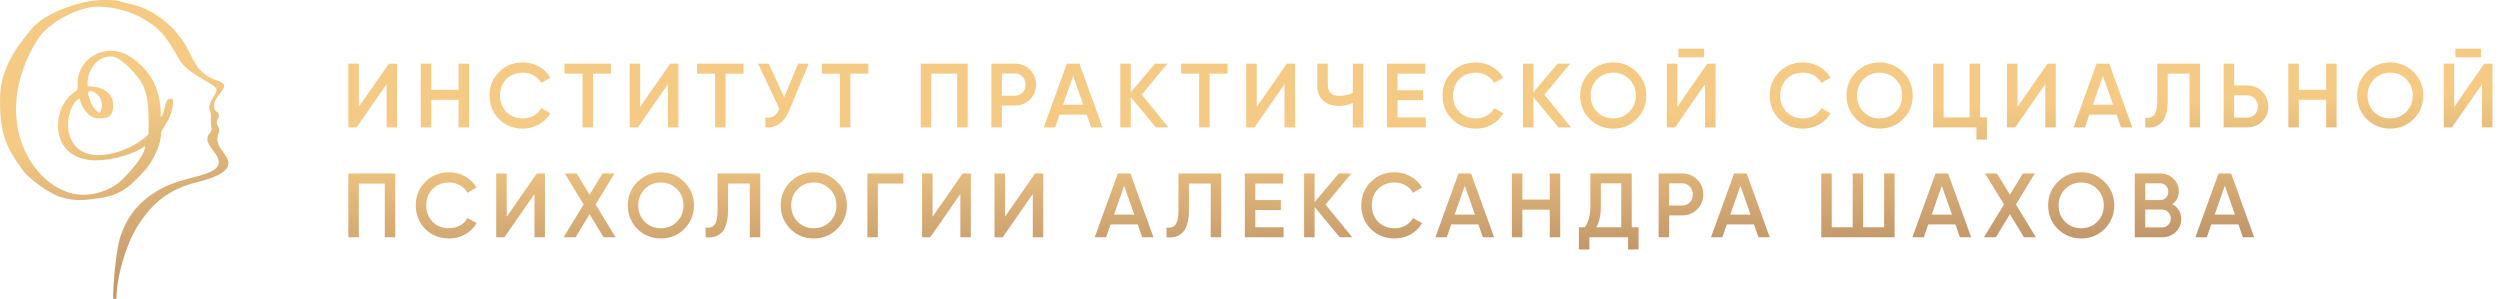 <?xml version="1.0" encoding="UTF-8"?> <svg xmlns="http://www.w3.org/2000/svg" width="569" height="68" viewBox="0 0 569 68" fill="none"> <path fill-rule="evenodd" clip-rule="evenodd" d="M23.223 23.925C23.223 24.571 22.929 25.251 22.719 25.688C21.038 25.24 20.036 21.603 20.042 21.3C20.073 19.782 23.224 21.408 23.224 23.925H23.223ZM19.942 18.637C19.942 16.469 21.72 12.844 25.243 12.844C27.44 12.844 30.221 16.169 31.365 17.565C34.091 20.889 33.825 25.858 33.825 30.222C33.825 31.23 30.206 33.201 29.201 33.667C25.935 35.182 19.972 36.66 17.047 33.11C13.946 29.347 16.115 22.963 18.175 22.414C18.325 24.219 20.254 26.948 22.214 26.948C24.12 26.948 25.748 26.961 25.748 23.926C25.748 20.817 22.913 19.644 19.942 19.644V18.637V18.637ZM0 22.666C0 30.328 1.172 33.262 5.366 38.972C6.54 40.569 11.142 44.071 13.848 44.864C17.48 45.929 19.325 45.539 22.933 45.043C28.142 44.325 30.368 41.511 33.006 38.723C34.337 37.315 36.266 33.799 36.562 31.441C36.835 29.265 36.488 30.351 38.17 27.505C38.764 26.5 39.379 24.683 39.379 23.17C39.379 22.207 39.456 23.078 39.127 22.414C37.853 22.52 37.902 22.984 37.573 24.138C37.471 24.496 37.363 25.046 37.209 25.538C36.972 26.296 37.017 26.22 36.602 26.696C36.602 20.625 34.701 16.681 30.441 13.45C24.711 9.103 17.881 12.93 17.676 18.642C17.608 20.522 17.927 20.261 16.667 21.162C10.837 25.331 10.966 40.459 28.021 35.512C29.924 34.96 31.605 34.222 33.068 33.244C32.872 35.599 29.516 39.165 27.959 40.739C26.023 42.696 22.727 44.326 18.933 44.326C8.336 44.326 -3.085 27.777 8.527 9.011C10.763 5.398 17.614 1.511 22.214 1.511C28.159 1.511 34.699 4.341 37.864 8.815C42.013 14.68 39.727 14.306 47.665 18.933C50.39 20.521 49.113 20.676 48.058 23.022C46.961 25.462 48.163 24.253 47.997 26.986C47.938 27.968 48.037 28.064 48.12 28.829C48.308 30.572 47.204 30.118 47.204 31.733C47.204 34.234 54.112 37.663 45.387 39.995C40.852 41.207 37.943 41.796 34.073 44.573C31.008 46.773 28.749 49.761 27.414 53.796C26.39 56.89 25.747 64.563 25.747 68H26.505C26.505 62.967 28.702 55.612 31.249 51.578C34.223 46.867 37.386 43.858 42.88 42.026C45.5 41.153 52 40.168 52 37.022C52 35.519 49.476 33.727 49.476 31.734C49.476 30.621 49.88 30.306 49.896 29.68C49.923 28.673 49.257 28.742 49.347 27.774C49.439 26.77 50.004 26.851 49.789 26.081C49.466 24.922 48.719 25.788 48.719 23.926C48.719 21.556 53.285 19.518 49.514 18.347C43.555 16.497 44.149 11.877 40.325 7.619C39.784 7.017 39.61 6.638 39.023 6.148C38.378 5.61 38.133 5.362 37.54 4.857C35.566 3.178 32.49 1.487 29.849 0.946C26.498 0.259 27.806 0 23.476 0C18.343 0 10.198 2.946 7.142 6.622C3.376 11.151 0 16.014 0 22.666L0 22.666Z" fill="url(#paint0_linear_488_56)"></path> <path d="M87.993 29V19.15L81.15 29H79.284V14.484H81.668V24.334L88.512 14.484H90.378V29H87.993ZM104.372 14.484H106.757V29H104.372V22.716H98.151V29H95.766V14.484H98.151V20.435H104.372V14.484ZM119.012 29.27C116.827 29.27 115.016 28.551 113.578 27.113C112.14 25.661 111.422 23.871 111.422 21.742C111.422 19.613 112.14 17.829 113.578 16.391C115.016 14.94 116.827 14.214 119.012 14.214C120.325 14.214 121.535 14.525 122.641 15.147C123.761 15.769 124.631 16.613 125.254 17.677L123.18 18.88C122.793 18.161 122.226 17.594 121.479 17.18C120.747 16.751 119.924 16.537 119.012 16.537C117.463 16.537 116.205 17.027 115.237 18.009C114.283 18.991 113.806 20.235 113.806 21.742C113.806 23.249 114.283 24.493 115.237 25.475C116.205 26.456 117.463 26.947 119.012 26.947C119.924 26.947 120.754 26.74 121.5 26.325C122.247 25.896 122.807 25.323 123.18 24.604L125.254 25.786C124.645 26.85 123.781 27.7 122.661 28.336C121.555 28.959 120.339 29.27 119.012 29.27ZM139.058 14.484V16.765H134.972V29H132.588V16.765H128.482V14.484H139.058ZM152.02 29V19.15L145.176 29H143.31V14.484H145.695V24.334L152.538 14.484H154.405V29H152.02ZM169.228 14.484V16.765H165.143V29H162.758V16.765H158.652V14.484H169.228ZM181.651 14.484H184.056L179.556 25.267C178.45 27.908 176.66 29.152 174.185 29V26.781C175.001 26.864 175.658 26.74 176.155 26.408C176.667 26.076 177.075 25.523 177.379 24.749L172.547 14.484H174.952L178.478 22.136L181.651 14.484ZM197.636 14.484V16.765H193.551V29H191.166V16.765H187.06V14.484H197.636ZM220.241 14.484V29H217.856V16.765H211.946V29H209.561V14.484H220.241ZM230.989 14.484C232.358 14.484 233.498 14.94 234.411 15.852C235.337 16.765 235.8 17.898 235.8 19.253C235.8 20.594 235.337 21.728 234.411 22.654C233.498 23.567 232.358 24.023 230.989 24.023H228.024V29H225.639V14.484H230.989ZM230.989 21.783C231.694 21.783 232.275 21.548 232.731 21.078C233.187 20.594 233.415 19.986 233.415 19.253C233.415 18.52 233.187 17.919 232.731 17.449C232.275 16.965 231.694 16.723 230.989 16.723H228.024V21.783H230.989ZM248.358 29L247.342 26.076H241.162L240.146 29H237.553L242.821 14.484H245.682L250.929 29H248.358ZM241.95 23.836H246.553L244.252 17.283L241.95 23.836ZM265.928 29H263.087L257.364 22.094V29H254.979V14.484H257.364V20.995L262.88 14.484H265.721L259.852 21.555L265.928 29ZM279.398 14.484V16.765H275.313V29H272.928V16.765H268.822V14.484H279.398ZM292.36 29V19.15L285.517 29H283.65V14.484H286.035V24.334L292.879 14.484H294.745V29H292.36ZM307.909 14.484H310.294V29H307.909V23.422C306.9 23.878 305.836 24.106 304.716 24.106C303.264 24.106 302.082 23.705 301.17 22.903C300.271 22.087 299.822 21.009 299.822 19.668V14.484H302.206V19.419C302.206 20.166 302.435 20.753 302.891 21.182C303.347 21.61 303.969 21.825 304.757 21.825C305.905 21.825 306.955 21.59 307.909 21.12V14.484ZM318.068 26.719H324.497V29H315.684V14.484H324.393V16.765H318.068V20.539H323.875V22.799H318.068V26.719ZM335.912 29.27C333.727 29.27 331.916 28.551 330.478 27.113C329.04 25.661 328.321 23.871 328.321 21.742C328.321 19.613 329.04 17.829 330.478 16.391C331.916 14.94 333.727 14.214 335.912 14.214C337.225 14.214 338.435 14.525 339.541 15.147C340.66 15.769 341.531 16.613 342.154 17.677L340.08 18.88C339.693 18.161 339.126 17.594 338.379 17.18C337.647 16.751 336.824 16.537 335.912 16.537C334.363 16.537 333.105 17.027 332.137 18.009C331.183 18.991 330.706 20.235 330.706 21.742C330.706 23.249 331.183 24.493 332.137 25.475C333.105 26.456 334.363 26.947 335.912 26.947C336.824 26.947 337.653 26.74 338.4 26.325C339.147 25.896 339.707 25.323 340.08 24.604L342.154 25.786C341.545 26.85 340.681 27.7 339.561 28.336C338.455 28.959 337.239 29.27 335.912 29.27ZM357.573 29H354.732L349.008 22.094V29H346.623V14.484H349.008V20.995L354.524 14.484H357.366L351.497 21.555L357.573 29ZM372.503 27.092C371.052 28.544 369.275 29.27 367.174 29.27C365.072 29.27 363.289 28.544 361.824 27.092C360.372 25.627 359.646 23.843 359.646 21.742C359.646 19.64 360.372 17.864 361.824 16.412C363.289 14.947 365.072 14.214 367.174 14.214C369.275 14.214 371.052 14.947 372.503 16.412C373.969 17.864 374.702 19.64 374.702 21.742C374.702 23.843 373.969 25.627 372.503 27.092ZM363.503 25.475C364.499 26.456 365.722 26.947 367.174 26.947C368.625 26.947 369.842 26.456 370.824 25.475C371.819 24.479 372.317 23.235 372.317 21.742C372.317 20.249 371.819 19.011 370.824 18.03C369.842 17.034 368.625 16.537 367.174 16.537C365.722 16.537 364.499 17.034 363.503 18.03C362.522 19.011 362.031 20.249 362.031 21.742C362.031 23.235 362.522 24.479 363.503 25.475ZM382.02 13.032V11.083H387.827V13.032H382.02ZM388.075 29V19.15L381.232 29H379.366V14.484H381.75V24.334L388.594 14.484H390.46V29H388.075ZM410.385 29.27C408.201 29.27 406.39 28.551 404.952 27.113C403.514 25.661 402.795 23.871 402.795 21.742C402.795 19.613 403.514 17.829 404.952 16.391C406.39 14.94 408.201 14.214 410.385 14.214C411.699 14.214 412.908 14.525 414.014 15.147C415.134 15.769 416.005 16.613 416.627 17.677L414.553 18.88C414.166 18.161 413.6 17.594 412.853 17.18C412.12 16.751 411.298 16.537 410.385 16.537C408.837 16.537 407.579 17.027 406.611 18.009C405.657 18.991 405.18 20.235 405.18 21.742C405.18 23.249 405.657 24.493 406.611 25.475C407.579 26.456 408.837 26.947 410.385 26.947C411.298 26.947 412.127 26.74 412.874 26.325C413.62 25.896 414.18 25.323 414.553 24.604L416.627 25.786C416.019 26.85 415.155 27.7 414.035 28.336C412.929 28.959 411.712 29.27 410.385 29.27ZM433.127 27.092C431.676 28.544 429.899 29.27 427.798 29.27C425.696 29.27 423.913 28.544 422.447 27.092C420.996 25.627 420.27 23.843 420.27 21.742C420.27 19.64 420.996 17.864 422.447 16.412C423.913 14.947 425.696 14.214 427.798 14.214C429.899 14.214 431.676 14.947 433.127 16.412C434.593 17.864 435.326 19.64 435.326 21.742C435.326 23.843 434.593 25.627 433.127 27.092ZM424.127 25.475C425.123 26.456 426.346 26.947 427.798 26.947C429.249 26.947 430.466 26.456 431.448 25.475C432.443 24.479 432.941 23.235 432.941 21.742C432.941 20.249 432.443 19.011 431.448 18.03C430.466 17.034 429.249 16.537 427.798 16.537C426.346 16.537 425.123 17.034 424.127 18.03C423.146 19.011 422.655 20.249 422.655 21.742C422.655 23.235 423.146 24.479 424.127 25.475ZM450.669 26.719H452.225V31.779H449.84V29H439.989V14.484H442.374V26.719H448.285V14.484H450.669V26.719ZM465.506 29V19.15L458.662 29H456.796V14.484H459.181V24.334L466.024 14.484H467.891V29H465.506ZM482.735 29L481.719 26.076H475.539L474.523 29H471.931L477.198 14.484H480.06L485.306 29H482.735ZM476.327 23.836H480.931L478.629 17.283L476.327 23.836ZM488.275 29V26.802C489.188 26.926 489.865 26.705 490.307 26.138C490.764 25.571 490.992 24.486 490.992 22.882V14.484H500.718V29H498.333V16.765H493.377V22.841C493.377 24.113 493.238 25.184 492.962 26.055C492.699 26.926 492.319 27.583 491.821 28.025C491.324 28.454 490.784 28.744 490.204 28.896C489.637 29.035 488.994 29.069 488.275 29ZM511.452 19.461C512.821 19.461 513.961 19.924 514.874 20.85C515.8 21.762 516.263 22.889 516.263 24.23C516.263 25.585 515.8 26.719 514.874 27.631C513.961 28.544 512.821 29 511.452 29H506.102V14.484H508.486V19.461H511.452ZM511.452 26.76C512.157 26.76 512.738 26.525 513.194 26.055C513.65 25.571 513.878 24.963 513.878 24.23C513.878 23.498 513.65 22.896 513.194 22.426C512.738 21.942 512.157 21.7 511.452 21.7H508.486V26.76H511.452ZM529.428 14.484H531.813V29H529.428V22.716H523.207V29H520.822V14.484H523.207V20.435H529.428V14.484ZM549.335 27.092C547.883 28.544 546.107 29.27 544.005 29.27C541.904 29.27 540.121 28.544 538.655 27.092C537.203 25.627 536.478 23.843 536.478 21.742C536.478 19.64 537.203 17.864 538.655 16.412C540.121 14.947 541.904 14.214 544.005 14.214C546.107 14.214 547.883 14.947 549.335 16.412C550.8 17.864 551.533 19.64 551.533 21.742C551.533 23.843 550.8 25.627 549.335 27.092ZM540.335 25.475C541.33 26.456 542.554 26.947 544.005 26.947C545.457 26.947 546.674 26.456 547.655 25.475C548.651 24.479 549.148 23.235 549.148 21.742C549.148 20.249 548.651 19.011 547.655 18.03C546.674 17.034 545.457 16.537 544.005 16.537C542.554 16.537 541.33 17.034 540.335 18.03C539.353 19.011 538.862 20.249 538.862 21.742C538.862 23.235 539.353 24.479 540.335 25.475ZM558.852 13.032V11.083H564.658V13.032H558.852ZM564.907 29V19.15L558.063 29H556.197V14.484H558.582V24.334L565.425 14.484H567.292V29H564.907ZM89.964 39.484V54H87.579V41.765H81.668V54H79.284V39.484H89.964ZM102.225 54.27C100.041 54.27 98.23 53.551 96.792 52.113C95.354 50.661 94.635 48.871 94.635 46.742C94.635 44.613 95.354 42.829 96.792 41.391C98.23 39.94 100.041 39.214 102.225 39.214C103.539 39.214 104.748 39.525 105.854 40.147C106.974 40.769 107.845 41.613 108.467 42.677L106.394 43.88C106.006 43.161 105.44 42.594 104.693 42.179C103.96 41.751 103.138 41.537 102.225 41.537C100.677 41.537 99.419 42.027 98.451 43.009C97.497 43.991 97.02 45.235 97.02 46.742C97.02 48.249 97.497 49.493 98.451 50.475C99.419 51.456 100.677 51.947 102.225 51.947C103.138 51.947 103.967 51.74 104.714 51.325C105.46 50.896 106.02 50.322 106.394 49.604L108.467 50.786C107.859 51.85 106.995 52.7 105.875 53.336C104.769 53.959 103.553 54.27 102.225 54.27ZM121.647 54V44.15L114.804 54H112.937V39.484H115.322V49.334L122.165 39.484H124.032V54H121.647ZM140.1 54H137.383L134.189 48.753L130.996 54H128.279L132.841 46.534L128.549 39.484H131.245L134.189 44.316L137.134 39.484H139.851L135.558 46.534L140.1 54ZM155.745 52.092C154.294 53.544 152.517 54.27 150.416 54.27C148.314 54.27 146.531 53.544 145.065 52.092C143.614 50.627 142.888 48.843 142.888 46.742C142.888 44.64 143.614 42.864 145.065 41.412C146.531 39.947 148.314 39.214 150.416 39.214C152.517 39.214 154.294 39.947 155.745 41.412C157.211 42.864 157.943 44.64 157.943 46.742C157.943 48.843 157.211 50.627 155.745 52.092ZM146.745 50.475C147.74 51.456 148.964 51.947 150.416 51.947C151.867 51.947 153.084 51.456 154.066 50.475C155.061 49.479 155.559 48.235 155.559 46.742C155.559 45.249 155.061 44.011 154.066 43.03C153.084 42.034 151.867 41.537 150.416 41.537C148.964 41.537 147.74 42.034 146.745 43.03C145.763 44.011 145.273 45.249 145.273 46.742C145.273 48.235 145.763 49.479 146.745 50.475ZM160.595 54V51.802C161.507 51.926 162.185 51.705 162.627 51.138C163.084 50.571 163.312 49.486 163.312 47.882V39.484H173.038V54H170.653V41.765H165.696V47.841C165.696 49.113 165.558 50.184 165.282 51.055C165.019 51.926 164.639 52.583 164.141 53.025C163.643 53.454 163.104 53.744 162.524 53.896C161.957 54.035 161.314 54.069 160.595 54ZM190.553 52.092C189.101 53.544 187.325 54.27 185.224 54.27C183.122 54.27 181.339 53.544 179.873 52.092C178.422 50.627 177.696 48.843 177.696 46.742C177.696 44.64 178.422 42.864 179.873 41.412C181.339 39.947 183.122 39.214 185.224 39.214C187.325 39.214 189.101 39.947 190.553 41.412C192.019 42.864 192.751 44.64 192.751 46.742C192.751 48.843 192.019 50.627 190.553 52.092ZM181.553 50.475C182.548 51.456 183.772 51.947 185.224 51.947C186.675 51.947 187.892 51.456 188.873 50.475C189.869 49.479 190.366 48.235 190.366 46.742C190.366 45.249 189.869 44.011 188.873 43.03C187.892 42.034 186.675 41.537 185.224 41.537C183.772 41.537 182.548 42.034 181.553 43.03C180.571 44.011 180.081 45.249 180.081 46.742C180.081 48.235 180.571 49.479 181.553 50.475ZM205.607 39.484V41.765H199.8V54H197.415V39.484H205.607ZM218.577 54V44.15L211.734 54H209.868V39.484H212.252V49.334L219.096 39.484H220.962V54H218.577ZM235.06 54V44.15L228.216 54H226.35V39.484H228.735V49.334L235.578 39.484H237.445V54H235.06ZM259.962 54L258.946 51.076H252.766L251.75 54H249.158L254.425 39.484H257.287L262.533 54H259.962ZM253.554 48.836H258.158L255.856 42.283L253.554 48.836ZM265.502 54V51.802C266.415 51.926 267.092 51.705 267.534 51.138C267.991 50.571 268.219 49.486 268.219 47.882V39.484H277.945V54H275.56V41.765H270.604V47.841C270.604 49.113 270.465 50.184 270.189 51.055C269.926 51.926 269.546 52.583 269.048 53.025C268.551 53.454 268.011 53.744 267.431 53.896C266.864 54.035 266.221 54.069 265.502 54ZM285.713 51.719H292.142V54H283.329V39.484H292.039V41.765H285.713V45.539H291.52V47.799H285.713V51.719ZM307.763 54H304.922L299.199 47.094V54H296.814V39.484H299.199V45.995L304.715 39.484H307.556L301.687 46.555L307.763 54ZM317.427 54.27C315.242 54.27 313.431 53.551 311.993 52.113C310.555 50.661 309.837 48.871 309.837 46.742C309.837 44.613 310.555 42.829 311.993 41.391C313.431 39.94 315.242 39.214 317.427 39.214C318.74 39.214 319.95 39.525 321.056 40.147C322.176 40.769 323.046 41.613 323.669 42.677L321.595 43.88C321.208 43.161 320.641 42.594 319.894 42.179C319.162 41.751 318.339 41.537 317.427 41.537C315.878 41.537 314.62 42.027 313.652 43.009C312.698 43.991 312.221 45.235 312.221 46.742C312.221 48.249 312.698 49.493 313.652 50.475C314.62 51.456 315.878 51.947 317.427 51.947C318.339 51.947 319.169 51.74 319.915 51.325C320.662 50.896 321.222 50.322 321.595 49.604L323.669 50.786C323.06 51.85 322.196 52.7 321.076 53.336C319.97 53.959 318.754 54.27 317.427 54.27ZM337.494 54L336.477 51.076H330.298L329.281 54H326.689L331.957 39.484H334.818L340.065 54H337.494ZM331.086 48.836H335.689L333.388 42.283L331.086 48.836ZM352.721 39.484H355.106V54H352.721V47.717H346.499V54H344.115V39.484H346.499V45.435H352.721V39.484ZM371.383 51.719H372.938V56.779H370.554V54H361.74V56.779H359.355V51.719H360.703C361.547 50.613 361.968 48.947 361.968 46.721V39.484H371.383V51.719ZM363.316 51.719H368.998V41.723H364.353V46.763C364.353 48.919 364.007 50.571 363.316 51.719ZM382.855 39.484C384.224 39.484 385.364 39.94 386.277 40.852C387.203 41.765 387.666 42.898 387.666 44.253C387.666 45.594 387.203 46.728 386.277 47.654C385.364 48.567 384.224 49.023 382.855 49.023H379.89V54H377.505V39.484H382.855ZM382.855 46.783C383.56 46.783 384.141 46.548 384.597 46.078C385.053 45.594 385.281 44.986 385.281 44.253C385.281 43.52 385.053 42.919 384.597 42.449C384.141 41.965 383.56 41.723 382.855 41.723H379.89V46.783H382.855ZM400.224 54L399.208 51.076H393.028L392.012 54H389.419L394.687 39.484H397.549L402.795 54H400.224ZM393.816 48.836H398.419L396.118 42.283L393.816 48.836ZM428.827 39.484H431.212V54H414.518V39.484H416.903V51.719H421.672V39.484H424.057V51.719H428.827V39.484ZM446.066 54L445.05 51.076H438.87L437.854 54H435.262L440.529 39.484H443.391L448.638 54H446.066ZM439.658 48.836H444.262L441.96 42.283L439.658 48.836ZM463.367 54H460.651L457.457 48.753L454.263 54H451.547L456.109 46.534L451.816 39.484H454.512L457.457 44.316L460.402 39.484H463.118L458.826 46.534L463.367 54ZM479.013 52.092C477.561 53.544 475.785 54.27 473.683 54.27C471.582 54.27 469.798 53.544 468.333 52.092C466.881 50.627 466.156 48.843 466.156 46.742C466.156 44.64 466.881 42.864 468.333 41.412C469.798 39.947 471.582 39.214 473.683 39.214C475.785 39.214 477.561 39.947 479.013 41.412C480.478 42.864 481.211 44.64 481.211 46.742C481.211 48.843 480.478 50.627 479.013 52.092ZM470.013 50.475C471.008 51.456 472.232 51.947 473.683 51.947C475.135 51.947 476.352 51.456 477.333 50.475C478.329 49.479 478.826 48.235 478.826 46.742C478.826 45.249 478.329 44.011 477.333 43.03C476.352 42.034 475.135 41.537 473.683 41.537C472.232 41.537 471.008 42.034 470.013 43.03C469.031 44.011 468.54 45.249 468.54 46.742C468.54 48.235 469.031 49.479 470.013 50.475ZM494.419 46.472C495.055 46.804 495.553 47.26 495.912 47.841C496.272 48.422 496.451 49.092 496.451 49.852C496.451 51.041 496.03 52.03 495.186 52.818C494.343 53.606 493.313 54 492.096 54H485.875V39.484H491.64C492.829 39.484 493.831 39.871 494.647 40.645C495.477 41.405 495.891 42.359 495.891 43.507C495.891 44.765 495.401 45.753 494.419 46.472ZM491.64 41.723H488.26V45.539H491.64C492.165 45.539 492.608 45.359 492.967 45C493.327 44.627 493.507 44.17 493.507 43.631C493.507 43.092 493.327 42.643 492.967 42.283C492.608 41.91 492.165 41.723 491.64 41.723ZM492.096 51.76C492.649 51.76 493.112 51.567 493.486 51.18C493.873 50.779 494.066 50.295 494.066 49.728C494.066 49.161 493.873 48.684 493.486 48.297C493.112 47.896 492.649 47.696 492.096 47.696H488.26V51.76H492.096ZM510.477 54L509.461 51.076H503.281L502.265 54H499.673L504.94 39.484H507.802L513.049 54H510.477ZM504.069 48.836H508.673L506.371 42.283L504.069 48.836Z" fill="url(#paint1_linear_488_56)"></path> <defs> <linearGradient id="paint0_linear_488_56" x1="41.253" y1="77.863" x2="23.279" y2="26.371" gradientUnits="userSpaceOnUse"> <stop stop-color="#AE8361"></stop> <stop offset="1" stop-color="#F4CA84"></stop> </linearGradient> <linearGradient id="paint1_linear_488_56" x1="467.353" y1="66.252" x2="466.199" y2="23.808" gradientUnits="userSpaceOnUse"> <stop stop-color="#AE8361"></stop> <stop offset="1" stop-color="#F4CA84"></stop> </linearGradient> </defs> </svg> 
